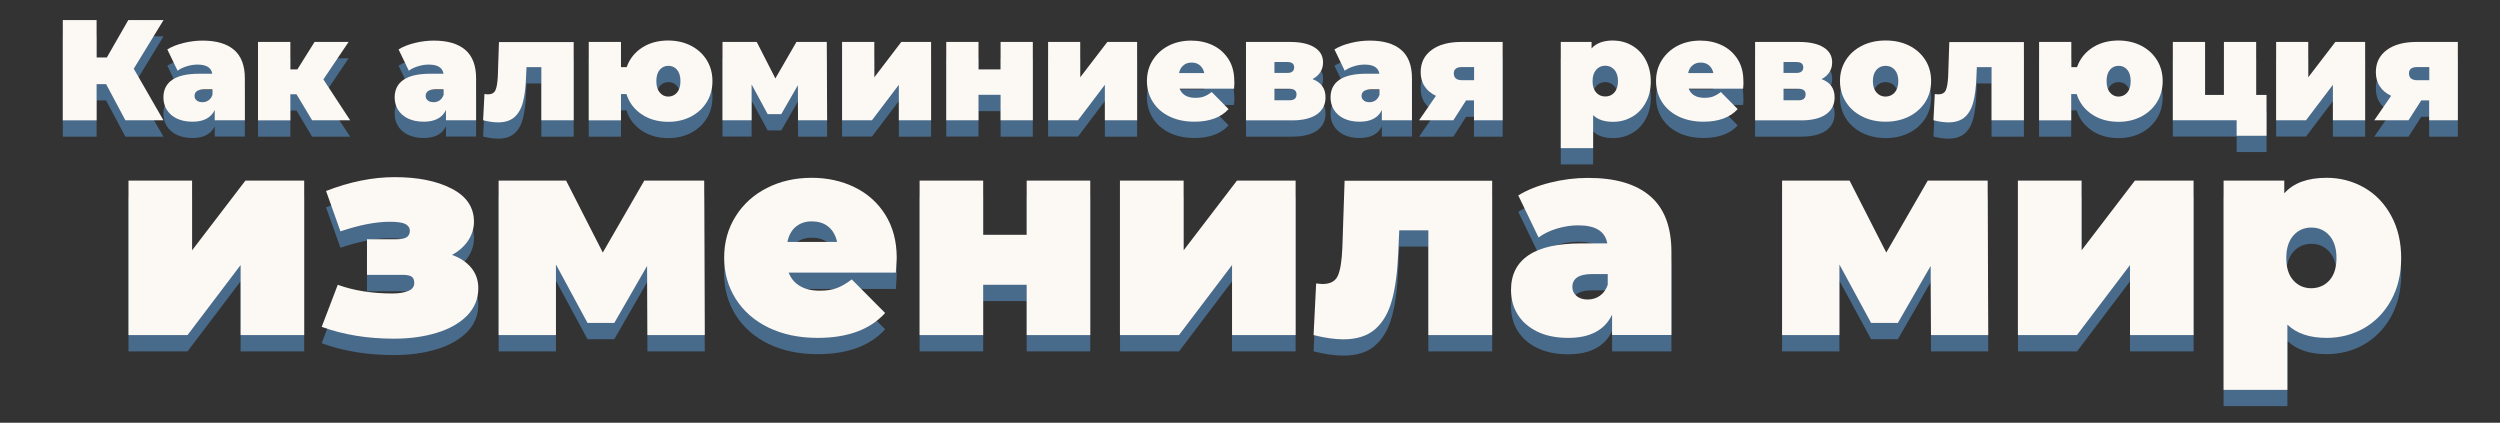 <?xml version="1.0" encoding="UTF-8"?> <!-- Generator: Adobe Illustrator 28.1.0, SVG Export Plug-In . SVG Version: 6.00 Build 0) --> <svg xmlns="http://www.w3.org/2000/svg" xmlns:xlink="http://www.w3.org/1999/xlink" id="Layer_1" x="0px" y="0px" viewBox="0 0 2241.2 379" style="enable-background:new 0 0 2241.2 379;" xml:space="preserve"><rect x="0" y="0" width="2241.2" height="379" fill="#333333" stroke="none"/> <style type="text/css"> .st0{fill:#496B8B;} .st1{fill:#FCF8F4;} </style> <g> <path class="st0" d="M119.9,76.3l26.6,46.2h-34.1L95.1,90h-8.5v32.5H56.3V32.6h30.3v33.5h9.2L115,32.6h31.6L119.9,76.3z"></path> <path class="st0" d="M209.7,59.2c6.5,5.5,9.8,14,9.8,25.5v37.7h-27v-9.2c-3.3,7-10,10.5-19.9,10.5c-5.6,0-10.3-1-14.2-2.9 c-3.9-1.9-6.8-4.5-8.9-7.8c-2-3.3-3-7-3-11.1c0-6.9,2.7-12.2,8-15.8c5.3-3.6,13.3-5.4,24.1-5.4h11.7c-0.9-5.5-5.3-8.2-13.2-8.2 c-3.2,0-6.4,0.5-9.6,1.5c-3.3,1-6,2.3-8.3,4l-9.2-19.1c4-2.5,8.9-4.4,14.6-5.8c5.7-1.4,11.4-2.1,17-2.1 C193.8,51,203.2,53.7,209.7,59.2z M186.9,104.6c1.6-1.1,2.8-2.8,3.6-5v-4.9h-7.2c-5.9,0-8.9,2-8.9,5.9c0,1.6,0.6,3,1.9,4 c1.2,1.1,2.9,1.6,5.1,1.6C183.4,106.3,185.2,105.7,186.9,104.6z"></path> <path class="st0" d="M265.8,99.1h-5.5v23.4h-29V52.3h29v24.6h6.3L282,52.3h30.5l-22.6,33.6l24,36.6h-34.1L265.8,99.1z"></path> <path class="st0" d="M417,59.2c6.5,5.5,9.8,14,9.8,25.5v37.7h-27v-9.2c-3.3,7-10,10.5-19.9,10.5c-5.6,0-10.3-1-14.2-2.9 c-3.9-1.9-6.8-4.5-8.9-7.8c-2-3.3-3-7-3-11.1c0-6.9,2.7-12.2,8-15.8c5.3-3.6,13.3-5.4,24.1-5.4h11.7c-0.9-5.5-5.3-8.2-13.2-8.2 c-3.2,0-6.4,0.5-9.6,1.5c-3.3,1-6,2.3-8.3,4l-9.2-19.1c4-2.5,8.9-4.4,14.6-5.8c5.7-1.4,11.4-2.1,17-2.1 C401.1,51,410.5,53.7,417,59.2z M394.1,104.6c1.6-1.1,2.8-2.8,3.6-5v-4.9h-7.2c-5.9,0-8.9,2-8.9,5.9c0,1.6,0.6,3,1.9,4 c1.2,1.1,2.9,1.6,5.1,1.6C390.7,106.3,392.5,105.7,394.1,104.6z"></path> <path class="st0" d="M514.3,52.3v70.2h-29V74.8H472l-0.4,9.1c-0.3,9.1-1.3,16.5-2.8,22.3c-1.5,5.8-4.1,10.3-7.6,13.4 c-3.6,3.1-8.4,4.7-14.6,4.7c-3.9,0-8.3-0.6-13.5-1.9l1.2-23.5c1.4,0.2,2.4,0.3,3,0.3c3.5,0,5.8-1.3,6.9-3.8 c1.1-2.5,1.8-6.7,2.1-12.6l1-30.5H514.3z"></path> <path class="st0" d="M619.5,55.6c6,3.1,10.7,7.4,14.1,12.9c3.4,5.5,5.1,11.8,5.1,18.8c0,7-1.7,13.3-5.1,18.8 c-3.4,5.5-8.1,9.8-14.1,13c-6,3.1-12.8,4.7-20.3,4.7c-9.2,0-17.2-2.2-23.9-6.7c-6.7-4.5-11.3-10.5-13.7-18.2h-4.9v23.6h-28.9V52.3 h28.9v22.6h5.1c2.6-7.4,7.2-13.2,13.8-17.5c6.6-4.3,14.5-6.4,23.6-6.4C606.8,51,613.5,52.5,619.5,55.6z M607,97.5 c2-2.4,3-5.8,3-10.2c0-4.4-1-7.7-3-10.1c-2-2.4-4.6-3.6-7.8-3.6c-3.2,0-5.8,1.2-7.8,3.6c-2,2.4-3,5.8-3,10.1c0,4.4,1,7.8,3,10.2 c2,2.4,4.6,3.7,7.8,3.7C602.4,101.2,605,99.9,607,97.5z"></path> <path class="st0" d="M715.4,122.5L715.3,91l-14.9,25.9h-12.2l-14.4-26.6v32.1h-26.1V52.3h30.7L695.1,85L714,52.3h27.2l0.3,70.2 H715.4z"></path> <path class="st0" d="M754.9,52.3h28.9V84L808,52.3h26.7v70.2h-28.9V90.6l-24.1,31.8h-26.8V52.3z"></path> <path class="st0" d="M848.3,52.3h28.9v24.6H897V52.3h28.9v70.2H897V99.6h-19.8v22.8h-28.9V52.3z"></path> <path class="st0" d="M939.5,52.3h28.9V84l24.3-31.7h26.7v70.2h-28.9V90.6l-24.1,31.8h-26.8V52.3z"></path> <path class="st0" d="M1106.3,94.1h-48.8c1,2.7,2.7,4.7,5.1,6.1c2.4,1.4,5.4,2.1,9,2.1c3.1,0,5.7-0.4,7.8-1.2c2.1-0.8,4.4-2.1,6.9-4 l15.1,15.3c-6.8,7.5-17.1,11.3-30.7,11.3c-8.5,0-15.9-1.6-22.3-4.7c-6.4-3.1-11.4-7.5-14.9-13c-3.5-5.6-5.3-11.8-5.3-18.7 c0-7,1.7-13.3,5.2-18.8c3.5-5.5,8.2-9.8,14.2-12.9c6-3.1,12.8-4.6,20.3-4.6c7.1,0,13.6,1.4,19.4,4.2c5.9,2.8,10.5,7,14,12.4 c3.5,5.5,5.2,12,5.2,19.6C1106.7,87.7,1106.6,90,1106.3,94.1z M1060.9,73.2c-2,1.6-3.3,3.9-3.9,6.9h22.6c-0.6-2.9-1.9-5.2-3.9-6.9 c-2-1.7-4.4-2.5-7.4-2.5C1065.3,70.7,1062.8,71.5,1060.9,73.2z"></path> <path class="st0" d="M1188.3,101.9c0,6.4-2.5,11.4-7.6,15.1c-5.1,3.6-12.5,5.5-22.2,5.5h-41.5V52.3h39.4c9.4,0,16.7,1.6,21.9,4.8 c5.2,3.2,7.8,7.7,7.8,13.5c0,3.3-0.8,6.2-2.4,8.7c-1.6,2.6-4,4.7-7.1,6.3C1184.5,88.5,1188.3,94,1188.3,101.9z M1142.5,80h11.4 c4.2,0,6.3-1.7,6.3-5c0-1.6-0.5-2.8-1.5-3.6c-1-0.8-2.6-1.2-4.8-1.2h-11.4V80z M1162.3,99.2c0-3.3-2.1-5-6.3-5h-13.5v10.3h13.5 C1160.2,104.5,1162.3,102.7,1162.3,99.2z"></path> <path class="st0" d="M1256,59.2c6.5,5.5,9.8,14,9.8,25.5v37.7h-27v-9.2c-3.3,7-10,10.5-19.9,10.5c-5.6,0-10.3-1-14.2-2.9 c-3.9-1.9-6.8-4.5-8.9-7.8c-2-3.3-3-7-3-11.1c0-6.9,2.7-12.2,8-15.8c5.3-3.6,13.3-5.4,24.1-5.4h11.7c-0.9-5.5-5.3-8.2-13.2-8.2 c-3.2,0-6.4,0.5-9.6,1.5c-3.3,1-6,2.3-8.3,4l-9.2-19.1c4-2.5,8.9-4.4,14.6-5.8c5.7-1.4,11.4-2.1,17-2.1 C1240.1,51,1249.5,53.7,1256,59.2z M1233.1,104.6c1.6-1.1,2.8-2.8,3.6-5v-4.9h-7.2c-5.9,0-8.9,2-8.9,5.9c0,1.6,0.6,3,1.9,4 c1.2,1.1,2.9,1.6,5.1,1.6C1229.7,106.3,1231.5,105.7,1233.1,104.6z"></path> <path class="st0" d="M1347.1,52.3v70.2h-25.7v-17.8h-7.1l-11.4,17.8h-30.7l15.1-21.9c-4.5-2.1-7.9-5-10.2-8.6 c-2.4-3.6-3.5-7.8-3.5-12.6c0-8.5,3.3-15.1,9.8-19.9c6.5-4.8,15.4-7.2,26.7-7.2H1347.1z M1303.3,80.4c0,2.1,0.6,3.7,1.9,4.7 c1.2,1,3.1,1.5,5.6,1.5h10.7V74.7h-10.7C1305.8,74.7,1303.3,76.6,1303.3,80.4z"></path> <path class="st0" d="M1463,55.4c5.2,3,9.3,7.2,12.3,12.8c3,5.6,4.6,12,4.6,19.3c0,7.3-1.5,13.7-4.6,19.2c-3,5.5-7.1,9.8-12.3,12.7 c-5.2,3-10.8,4.4-17,4.4c-7.8,0-13.7-2-17.8-6v29.6h-29V52.3h27.6V58c4.2-4.7,10.6-7.1,19.3-7.1C1452.2,51,1457.9,52.4,1463,55.4z M1447.3,97.6c2.1-2.4,3.2-5.8,3.2-10.1c0-4.4-1.1-7.8-3.2-10.2c-2.1-2.4-4.9-3.7-8.2-3.7c-3.3,0-6.1,1.2-8.2,3.7 c-2.1,2.4-3.2,5.8-3.2,10.2c0,4.4,1.1,7.7,3.2,10.1c2.1,2.4,4.9,3.6,8.2,3.6C1442.4,101.2,1445.2,100,1447.3,97.6z"></path> <path class="st0" d="M1562.7,94.1h-48.8c1,2.7,2.7,4.7,5.1,6.1c2.4,1.4,5.4,2.1,9,2.1c3.1,0,5.7-0.4,7.8-1.2c2.1-0.8,4.4-2.1,6.9-4 l15.1,15.3c-6.8,7.5-17.1,11.3-30.7,11.3c-8.5,0-15.9-1.6-22.3-4.7c-6.4-3.1-11.4-7.5-14.9-13c-3.5-5.6-5.3-11.8-5.3-18.7 c0-7,1.7-13.3,5.2-18.8c3.5-5.5,8.2-9.8,14.2-12.9c6-3.1,12.8-4.6,20.3-4.6c7.1,0,13.6,1.4,19.4,4.2c5.9,2.8,10.5,7,14,12.4 c3.5,5.5,5.2,12,5.2,19.6C1563.1,87.7,1563,90,1562.7,94.1z M1517.3,73.2c-2,1.6-3.3,3.9-3.9,6.9h22.6c-0.6-2.9-1.9-5.2-3.9-6.9 c-2-1.7-4.5-2.5-7.4-2.5C1521.7,70.7,1519.2,71.5,1517.3,73.2z"></path> <path class="st0" d="M1644.7,101.9c0,6.4-2.5,11.4-7.6,15.1c-5.1,3.6-12.5,5.5-22.2,5.5h-41.5V52.3h39.4c9.4,0,16.7,1.6,21.9,4.8 c5.2,3.2,7.8,7.7,7.8,13.5c0,3.3-0.8,6.2-2.4,8.7c-1.6,2.6-4,4.7-7.1,6.3C1640.9,88.5,1644.7,94,1644.7,101.9z M1598.9,80h11.4 c4.2,0,6.3-1.7,6.3-5c0-1.6-0.5-2.8-1.5-3.6c-1-0.8-2.6-1.2-4.8-1.2h-11.4V80z M1618.7,99.2c0-3.3-2.1-5-6.3-5h-13.5v10.3h13.5 C1616.6,104.5,1618.7,102.7,1618.7,99.2z"></path> <path class="st0" d="M1669.4,119.1c-6.2-3.1-11.1-7.4-14.6-13c-3.5-5.5-5.3-11.8-5.3-18.8c0-7,1.8-13.3,5.3-18.8 c3.5-5.5,8.4-9.8,14.6-12.9c6.2-3.1,13.2-4.6,21-4.6c7.9,0,14.9,1.5,21.1,4.6c6.2,3.1,11,7.4,14.5,12.9c3.5,5.5,5.2,11.8,5.2,18.8 c0,7-1.7,13.3-5.2,18.8c-3.5,5.5-8.3,9.8-14.5,13c-6.2,3.1-13.2,4.7-21.1,4.7C1682.6,123.7,1675.6,122.2,1669.4,119.1z M1698.6,97.5c2.1-2.4,3.2-5.8,3.2-10.2c0-4.4-1.1-7.7-3.2-10.1c-2.1-2.4-4.9-3.6-8.2-3.6c-3.3,0-6.1,1.2-8.2,3.6 c-2.1,2.4-3.2,5.8-3.2,10.1c0,4.4,1.1,7.8,3.2,10.2c2.1,2.4,4.9,3.7,8.2,3.7C1693.7,101.2,1696.5,99.9,1698.6,97.5z"></path> <path class="st0" d="M1814.4,52.3v70.2h-29V74.8h-13.2l-0.4,9.1c-0.3,9.1-1.3,16.5-2.8,22.3c-1.5,5.8-4.1,10.3-7.6,13.4 c-3.6,3.1-8.4,4.7-14.6,4.7c-3.8,0-8.3-0.6-13.5-1.9l1.2-23.5c1.4,0.2,2.4,0.3,3,0.3c3.5,0,5.8-1.3,6.9-3.8 c1.1-2.5,1.8-6.7,2.1-12.6l1-30.5H1814.4z"></path> <path class="st0" d="M1919.6,55.6c6,3.1,10.7,7.4,14.1,12.9c3.4,5.5,5.1,11.8,5.1,18.8c0,7-1.7,13.3-5.1,18.8 c-3.4,5.5-8.1,9.8-14.1,13c-6,3.1-12.7,4.7-20.3,4.7c-9.2,0-17.2-2.2-23.9-6.7c-6.7-4.5-11.3-10.5-13.7-18.2h-4.9v23.6H1828V52.3 h28.9v22.6h5.1c2.6-7.4,7.2-13.2,13.8-17.5c6.6-4.3,14.5-6.4,23.6-6.4C1906.9,51,1913.6,52.5,1919.6,55.6z M1907.1,97.5 c2-2.4,3-5.8,3-10.2c0-4.4-1-7.7-3-10.1c-2-2.4-4.6-3.6-7.8-3.6c-3.2,0-5.8,1.2-7.8,3.6c-2,2.4-3,5.8-3,10.1c0,4.4,1,7.8,3,10.2 c2,2.4,4.6,3.7,7.8,3.7C1902.5,101.2,1905.1,99.9,1907.1,97.5z"></path> <path class="st0" d="M2031.9,99.7v36.6h-26.8v-13.9h-57.2V52.3h28.9v47.5h16.9V52.3h28.9v47.5H2031.9z"></path> <path class="st0" d="M2040.4,52.3h28.9V84l24.3-31.7h26.7v70.2h-28.9V90.6l-24.1,31.8h-26.8V52.3z"></path> <path class="st0" d="M2203.4,52.3v70.2h-25.7v-17.8h-7.1l-11.4,17.8h-30.7l15.1-21.9c-4.5-2.1-7.9-5-10.2-8.6 c-2.4-3.6-3.5-7.8-3.5-12.6c0-8.5,3.3-15.1,9.8-19.9c6.5-4.8,15.4-7.2,26.7-7.2H2203.4z M2159.6,80.4c0,2.1,0.6,3.7,1.9,4.7 c1.2,1,3.1,1.5,5.6,1.5h10.7V74.7h-10.7C2162.1,74.7,2159.6,76.6,2159.6,80.4z"></path> <path class="st0" d="M115.2,176.5h57V239l47.8-62.5h52.7V315h-57v-62.8L168.1,315h-52.9V176.5z"></path> <path class="st0" d="M422.6,254.9c4.1,5.1,6.2,11.2,6.2,18.1c0,9.6-3.4,17.8-10.1,24.7c-6.8,6.8-15.9,12-27.3,15.4 c-11.5,3.5-24.2,5.2-38.2,5.2c-23.8,0-45.4-3.5-64.8-10.6l14.4-37.7c14.3,5.2,30.6,7.8,48.9,7.8c6.1,0,10.9-0.8,14.4-2.3 c3.5-1.5,5.3-3.9,5.3-7.1c0-2.7-0.8-4.6-2.4-5.7c-1.6-1.1-4.3-1.6-8.2-1.6H329v-31.9h26.3c4.2,0,7.3-0.6,9.2-1.8 c1.9-1.2,2.9-3.1,2.9-5.8c0-2.7-1.4-4.7-4-6.1c-2.7-1.3-7.3-2-13.9-2c-12.7,0-27.4,2.9-44.3,8.6l-12.9-36.2 c21.4-8.3,41.9-12.4,61.5-12.4c20.8,0,37.8,3.4,51.1,10.3c13.3,6.8,20,16.7,20,29.7c0,6.1-1.8,11.7-5.3,17 c-3.5,5.2-8.4,9.5-14.4,12.7C412.7,245.8,418.4,249.7,422.6,254.9z"></path> <path class="st0" d="M580.4,315l-0.3-62l-29.4,51.1h-24l-28.3-52.4V315H447V176.5h60.5l32.9,64.5l37.2-64.5h53.7l0.5,138.5H580.4z"></path> <path class="st0" d="M803.1,259H707c2,5.2,5.4,9.2,10.1,12c4.7,2.8,10.6,4.2,17.7,4.2c6.1,0,11.2-0.8,15.3-2.3 c4.1-1.5,8.6-4.1,13.5-7.8l29.9,30.1c-13.5,14.9-33.7,22.3-60.5,22.3c-16.7,0-31.4-3.1-44-9.2c-12.7-6.2-22.4-14.7-29.4-25.7 c-6.9-11-10.4-23.3-10.4-37c0-13.8,3.4-26.2,10.3-37.1s16.2-19.4,28.1-25.4c11.9-6.1,25.3-9.1,40.1-9.1c14,0,26.8,2.8,38.3,8.4 c11.6,5.6,20.8,13.8,27.6,24.6c6.8,10.8,10.3,23.7,10.3,38.7C803.9,246.5,803.7,250.9,803.1,259z M713.5,217.8 c-3.9,3.2-6.4,7.8-7.6,13.7h44.5c-1.2-5.7-3.7-10.3-7.6-13.5c-3.9-3.3-8.8-4.9-14.7-4.9C722.3,213,717.4,214.6,713.5,217.8z"></path> <path class="st0" d="M824.4,176.5h57v48.6h39v-48.6h57V315h-57v-45.1h-39V315h-57V176.5z"></path> <path class="st0" d="M1004.1,176.5h57V239l47.8-62.5h52.6V315h-57v-62.8L1057,315h-52.9V176.5z"></path> <path class="st0" d="M1337.7,176.5V315h-57.2v-93.9h-26.1l-0.8,18c-0.7,17.9-2.5,32.6-5.6,44c-3,11.5-8.1,20.3-15.1,26.5 c-7,6.2-16.6,9.2-28.7,9.2c-7.6,0-16.5-1.3-26.6-3.8l2.3-46.3c2.7,0.3,4.6,0.5,5.8,0.5c6.9,0,11.5-2.5,13.7-7.5 c2.2-5,3.5-13.3,4-24.9l2-60.2H1337.7z"></path> <path class="st0" d="M1479.2,190.3c12.8,10.9,19.2,27.6,19.2,50.2V315h-53.2v-18.2c-6.6,13.8-19.7,20.8-39.2,20.8 c-11,0-20.3-1.9-28-5.7c-7.7-3.8-13.5-8.9-17.5-15.4c-4-6.5-5.9-13.8-5.9-21.9c0-13.7,5.2-24,15.7-31.1 c10.5-7.1,26.3-10.6,47.6-10.6h23c-1.9-10.8-10.5-16.2-26.1-16.2c-6.2,0-12.6,1-19,2.9c-6.4,1.9-11.9,4.6-16.5,8l-18.2-37.7 c7.9-4.9,17.5-8.7,28.7-11.5c11.2-2.8,22.4-4.2,33.5-4.2C1447.9,174,1466.4,179.4,1479.2,190.3z M1434.2,279.8 c3.2-2.2,5.6-5.5,7.1-9.9v-9.6h-14.2c-11.6,0-17.5,3.9-17.5,11.6c0,3.2,1.2,5.9,3.7,8c2.4,2.1,5.8,3.2,10,3.2 C1427.4,283.1,1431,282,1434.2,279.8z"></path> <path class="st0" d="M1731.1,315l-0.3-62l-29.4,51.1h-24l-28.4-52.4V315h-51.4V176.5h60.5l32.9,64.5l37.2-64.5h53.7l0.5,138.5 H1731.1z"></path> <path class="st0" d="M1809.1,176.5h57V239l47.8-62.5h52.6V315h-57v-62.8L1862,315h-52.9V176.5z"></path> <path class="st0" d="M2119.3,182.7c10.2,5.8,18.3,14.2,24.3,25.2c6,11,9,23.6,9,38c0,14.3-3,27-9,37.8c-6,10.9-14.1,19.2-24.3,25.1 c-10.2,5.8-21.4,8.7-33.5,8.7c-15.4,0-27.1-4-35.2-11.9v58.5h-57.2V176.5h54.4v11.4c8.3-9.3,20.9-13.9,38-13.9 C2097.9,174,2109,176.9,2119.3,182.7z M2088.3,265.9c4.2-4.7,6.3-11.4,6.3-20c0-8.6-2.1-15.3-6.3-20.1c-4.2-4.8-9.6-7.2-16.2-7.2 c-6.6,0-12,2.4-16.2,7.2c-4.2,4.8-6.3,11.5-6.3,20.1c0,8.6,2.1,15.3,6.3,20c4.2,4.7,9.6,7.1,16.2,7.1 C2078.6,273,2084,270.6,2088.3,265.9z"></path> </g> <g> <path class="st1" d="M119.9,61.6l26.6,46.2h-34.1L95.1,75.4h-8.5v32.5H56.3V18h30.3v33.5h9.2L115,18h31.6L119.9,61.6z"></path> <path class="st1" d="M209.7,44.6c6.5,5.5,9.8,14,9.8,25.5v37.7h-27v-9.2c-3.3,7-10,10.5-19.9,10.5c-5.6,0-10.3-1-14.2-2.9 c-3.9-1.9-6.8-4.5-8.9-7.8c-2-3.3-3-7-3-11.1c0-6.9,2.7-12.2,8-15.8c5.3-3.6,13.3-5.4,24.1-5.4h11.7c-0.9-5.5-5.3-8.2-13.2-8.2 c-3.2,0-6.4,0.5-9.6,1.5c-3.3,1-6,2.3-8.3,4l-9.2-19.1c4-2.5,8.9-4.4,14.6-5.8c5.7-1.4,11.4-2.1,17-2.1 C193.8,36.4,203.2,39.1,209.7,44.6z M186.9,90c1.6-1.1,2.8-2.8,3.6-5v-4.9h-7.2c-5.9,0-8.9,2-8.9,5.9c0,1.6,0.6,3,1.9,4 c1.2,1.1,2.9,1.6,5.1,1.6C183.4,91.7,185.2,91.1,186.9,90z"></path> <path class="st1" d="M265.8,84.5h-5.5v23.4h-29V37.6h29v24.6h6.3L282,37.6h30.5l-22.6,33.6l24,36.6h-34.1L265.8,84.5z"></path> <path class="st1" d="M417,44.6c6.5,5.5,9.8,14,9.8,25.5v37.7h-27v-9.2c-3.3,7-10,10.5-19.9,10.5c-5.6,0-10.3-1-14.2-2.9 c-3.9-1.9-6.8-4.5-8.9-7.8c-2-3.3-3-7-3-11.1c0-6.9,2.7-12.2,8-15.8c5.3-3.6,13.3-5.4,24.1-5.4h11.7c-0.9-5.5-5.3-8.2-13.2-8.2 c-3.2,0-6.4,0.5-9.6,1.5c-3.3,1-6,2.3-8.3,4l-9.2-19.1c4-2.5,8.9-4.4,14.6-5.8c5.7-1.4,11.4-2.1,17-2.1 C401.1,36.4,410.5,39.1,417,44.6z M394.1,90c1.6-1.1,2.8-2.8,3.6-5v-4.9h-7.2c-5.9,0-8.9,2-8.9,5.9c0,1.6,0.6,3,1.9,4 c1.2,1.1,2.9,1.6,5.1,1.6C390.7,91.7,392.5,91.1,394.1,90z"></path> <path class="st1" d="M514.3,37.6v70.2h-29V60.2H472l-0.4,9.1c-0.3,9.1-1.3,16.5-2.8,22.3c-1.5,5.8-4.1,10.3-7.6,13.4 c-3.6,3.1-8.4,4.7-14.6,4.7c-3.9,0-8.3-0.6-13.5-1.9l1.2-23.5c1.4,0.2,2.4,0.3,3,0.3c3.5,0,5.8-1.3,6.9-3.8 c1.1-2.5,1.8-6.7,2.1-12.6l1-30.5H514.3z"></path> <path class="st1" d="M619.5,41c6,3.1,10.7,7.4,14.1,12.9c3.4,5.5,5.1,11.8,5.1,18.8c0,7-1.7,13.3-5.1,18.8 c-3.4,5.5-8.1,9.8-14.1,13c-6,3.1-12.8,4.7-20.3,4.7c-9.2,0-17.2-2.2-23.9-6.7c-6.7-4.5-11.3-10.5-13.7-18.2h-4.9v23.6h-28.9V37.6 h28.9v22.6h5.1c2.6-7.4,7.2-13.2,13.8-17.5c6.6-4.3,14.5-6.4,23.6-6.4C606.8,36.4,613.5,37.9,619.5,41z M607,82.9 c2-2.4,3-5.8,3-10.2c0-4.4-1-7.7-3-10.1c-2-2.4-4.6-3.6-7.8-3.6c-3.2,0-5.8,1.2-7.8,3.6c-2,2.4-3,5.8-3,10.1c0,4.4,1,7.8,3,10.2 c2,2.4,4.6,3.7,7.8,3.7C602.4,86.5,605,85.3,607,82.9z"></path> <path class="st1" d="M715.4,107.8l-0.1-31.4l-14.9,25.9h-12.2l-14.4-26.6v32.1h-26.1V37.6h30.7l16.7,32.7L714,37.6h27.2l0.3,70.2 H715.4z"></path> <path class="st1" d="M754.9,37.6h28.9v31.7L808,37.6h26.7v70.2h-28.9V76l-24.1,31.8h-26.8V37.6z"></path> <path class="st1" d="M848.3,37.6h28.9v24.6H897V37.6h28.9v70.2H897V85h-19.8v22.8h-28.9V37.6z"></path> <path class="st1" d="M939.5,37.6h28.9v31.7l24.3-31.7h26.7v70.2h-28.9V76l-24.1,31.8h-26.8V37.6z"></path> <path class="st1" d="M1106.3,79.5h-48.8c1,2.7,2.7,4.7,5.1,6.1c2.4,1.4,5.4,2.1,9,2.1c3.1,0,5.7-0.4,7.8-1.2c2.1-0.8,4.4-2.1,6.9-4 l15.1,15.3c-6.8,7.5-17.1,11.3-30.7,11.3c-8.5,0-15.9-1.6-22.3-4.7c-6.4-3.1-11.4-7.5-14.9-13c-3.5-5.6-5.3-11.8-5.3-18.7 c0-7,1.7-13.3,5.2-18.8c3.5-5.5,8.2-9.8,14.2-12.9c6-3.1,12.8-4.6,20.3-4.6c7.1,0,13.6,1.4,19.4,4.2c5.9,2.8,10.5,7,14,12.4 c3.5,5.5,5.2,12,5.2,19.6C1106.7,73.1,1106.6,75.4,1106.3,79.5z M1060.9,58.6c-2,1.6-3.3,3.9-3.9,6.9h22.6 c-0.6-2.9-1.9-5.2-3.9-6.9c-2-1.7-4.4-2.5-7.4-2.5C1065.3,56.1,1062.8,56.9,1060.9,58.6z"></path> <path class="st1" d="M1188.3,87.3c0,6.4-2.5,11.4-7.6,15.1c-5.1,3.6-12.5,5.5-22.2,5.5h-41.5V37.6h39.4c9.4,0,16.7,1.6,21.9,4.8 c5.2,3.2,7.8,7.7,7.8,13.5c0,3.3-0.8,6.2-2.4,8.7c-1.6,2.6-4,4.7-7.1,6.3C1184.5,73.9,1188.3,79.3,1188.3,87.3z M1142.5,65.4h11.4 c4.2,0,6.3-1.7,6.3-5c0-1.6-0.5-2.8-1.5-3.6c-1-0.8-2.6-1.2-4.8-1.2h-11.4V65.4z M1162.3,84.6c0-3.3-2.1-5-6.3-5h-13.5v10.3h13.5 C1160.2,89.9,1162.3,88.1,1162.3,84.6z"></path> <path class="st1" d="M1256,44.6c6.5,5.5,9.8,14,9.8,25.5v37.7h-27v-9.2c-3.3,7-10,10.5-19.9,10.5c-5.6,0-10.3-1-14.2-2.9 c-3.9-1.9-6.8-4.5-8.9-7.8c-2-3.3-3-7-3-11.1c0-6.9,2.7-12.2,8-15.8c5.3-3.6,13.3-5.4,24.1-5.4h11.7c-0.9-5.5-5.3-8.2-13.2-8.2 c-3.2,0-6.4,0.5-9.6,1.5c-3.3,1-6,2.3-8.3,4l-9.2-19.1c4-2.5,8.9-4.4,14.6-5.8c5.7-1.4,11.4-2.1,17-2.1 C1240.1,36.4,1249.5,39.1,1256,44.6z M1233.1,90c1.6-1.1,2.8-2.8,3.6-5v-4.9h-7.2c-5.9,0-8.9,2-8.9,5.9c0,1.6,0.6,3,1.9,4 c1.2,1.1,2.9,1.6,5.1,1.6C1229.7,91.7,1231.5,91.1,1233.1,90z"></path> <path class="st1" d="M1347.1,37.6v70.2h-25.7V90h-7.1l-11.4,17.8h-30.7l15.1-21.9c-4.5-2.1-7.9-5-10.2-8.6 c-2.4-3.6-3.5-7.8-3.5-12.6c0-8.5,3.3-15.1,9.8-19.9c6.5-4.8,15.4-7.2,26.7-7.2H1347.1z M1303.3,65.7c0,2.1,0.6,3.7,1.9,4.7 c1.2,1,3.1,1.5,5.6,1.5h10.7V60.1h-10.7C1305.8,60.1,1303.3,62,1303.3,65.7z"></path> <path class="st1" d="M1463,40.8c5.2,3,9.3,7.2,12.3,12.8c3,5.6,4.6,12,4.6,19.3c0,7.3-1.5,13.7-4.6,19.2c-3,5.5-7.1,9.8-12.3,12.7 c-5.2,3-10.8,4.4-17,4.4c-7.8,0-13.7-2-17.8-6v29.6h-29V37.6h27.6v5.8c4.2-4.7,10.6-7.1,19.3-7.1 C1452.2,36.4,1457.9,37.8,1463,40.8z M1447.3,82.9c2.1-2.4,3.2-5.8,3.2-10.1c0-4.4-1.1-7.8-3.2-10.2c-2.1-2.4-4.9-3.7-8.2-3.7 c-3.3,0-6.1,1.2-8.2,3.7c-2.1,2.4-3.2,5.8-3.2,10.2c0,4.4,1.1,7.7,3.2,10.1c2.1,2.4,4.9,3.6,8.2,3.6 C1442.4,86.5,1445.2,85.3,1447.3,82.9z"></path> <path class="st1" d="M1562.7,79.5h-48.8c1,2.7,2.7,4.7,5.1,6.1c2.4,1.4,5.4,2.1,9,2.1c3.1,0,5.7-0.4,7.8-1.2c2.1-0.8,4.4-2.1,6.9-4 l15.1,15.3c-6.8,7.5-17.1,11.3-30.7,11.3c-8.5,0-15.9-1.6-22.3-4.7c-6.4-3.1-11.4-7.5-14.9-13c-3.5-5.6-5.3-11.8-5.3-18.7 c0-7,1.7-13.3,5.2-18.8c3.5-5.5,8.2-9.8,14.2-12.9c6-3.1,12.8-4.6,20.3-4.6c7.1,0,13.6,1.4,19.4,4.2c5.9,2.8,10.5,7,14,12.4 c3.5,5.5,5.2,12,5.2,19.6C1563.1,73.1,1563,75.4,1562.7,79.5z M1517.3,58.6c-2,1.6-3.3,3.9-3.9,6.9h22.6c-0.6-2.9-1.9-5.2-3.9-6.9 c-2-1.7-4.5-2.5-7.4-2.5C1521.7,56.1,1519.2,56.9,1517.3,58.6z"></path> <path class="st1" d="M1644.7,87.3c0,6.4-2.5,11.4-7.6,15.1c-5.1,3.6-12.5,5.5-22.2,5.5h-41.5V37.6h39.4c9.4,0,16.7,1.6,21.9,4.8 c5.2,3.2,7.8,7.7,7.8,13.5c0,3.3-0.8,6.2-2.4,8.7c-1.6,2.6-4,4.7-7.1,6.3C1640.9,73.9,1644.7,79.3,1644.7,87.3z M1598.9,65.4h11.4 c4.2,0,6.3-1.7,6.3-5c0-1.6-0.5-2.8-1.5-3.6c-1-0.8-2.6-1.2-4.8-1.2h-11.4V65.4z M1618.7,84.6c0-3.3-2.1-5-6.3-5h-13.5v10.3h13.5 C1616.6,89.9,1618.7,88.1,1618.7,84.6z"></path> <path class="st1" d="M1669.4,104.4c-6.2-3.1-11.1-7.4-14.6-13c-3.5-5.5-5.3-11.8-5.3-18.8c0-7,1.8-13.3,5.3-18.8 c3.5-5.5,8.4-9.8,14.6-12.9c6.2-3.1,13.2-4.6,21-4.6c7.9,0,14.9,1.5,21.1,4.6c6.2,3.1,11,7.4,14.5,12.9c3.5,5.5,5.2,11.8,5.2,18.8 c0,7-1.7,13.3-5.2,18.8c-3.5,5.5-8.3,9.8-14.5,13c-6.2,3.1-13.2,4.7-21.1,4.7C1682.6,109.1,1675.6,107.6,1669.4,104.4z M1698.6,82.9c2.1-2.4,3.2-5.8,3.2-10.2c0-4.4-1.1-7.7-3.2-10.1c-2.1-2.4-4.9-3.6-8.2-3.6c-3.3,0-6.1,1.2-8.2,3.6 c-2.1,2.4-3.2,5.8-3.2,10.1c0,4.4,1.1,7.8,3.2,10.2c2.1,2.4,4.9,3.7,8.2,3.7C1693.7,86.5,1696.5,85.3,1698.6,82.9z"></path> <path class="st1" d="M1814.4,37.6v70.2h-29V60.2h-13.2l-0.4,9.1c-0.3,9.1-1.3,16.5-2.8,22.3c-1.5,5.8-4.1,10.3-7.6,13.4 c-3.6,3.1-8.4,4.7-14.6,4.7c-3.8,0-8.3-0.6-13.5-1.9l1.2-23.5c1.4,0.2,2.4,0.3,3,0.3c3.5,0,5.8-1.3,6.9-3.8 c1.1-2.5,1.8-6.7,2.1-12.6l1-30.5H1814.4z"></path> <path class="st1" d="M1919.6,41c6,3.1,10.7,7.4,14.1,12.9c3.4,5.5,5.1,11.8,5.1,18.8c0,7-1.7,13.3-5.1,18.8 c-3.4,5.5-8.1,9.8-14.1,13c-6,3.1-12.7,4.7-20.3,4.7c-9.2,0-17.2-2.2-23.9-6.7c-6.7-4.5-11.3-10.5-13.7-18.2h-4.9v23.6H1828V37.6 h28.9v22.6h5.1c2.6-7.4,7.2-13.2,13.8-17.5c6.6-4.3,14.5-6.4,23.6-6.4C1906.9,36.4,1913.6,37.9,1919.6,41z M1907.1,82.9 c2-2.4,3-5.8,3-10.2c0-4.4-1-7.7-3-10.1c-2-2.4-4.6-3.6-7.8-3.6c-3.2,0-5.8,1.2-7.8,3.6c-2,2.4-3,5.8-3,10.1c0,4.4,1,7.8,3,10.2 c2,2.4,4.6,3.7,7.8,3.7C1902.5,86.5,1905.1,85.3,1907.1,82.9z"></path> <path class="st1" d="M2031.9,85.1v36.6h-26.8v-13.9h-57.2V37.6h28.9v47.5h16.9V37.6h28.9v47.5H2031.9z"></path> <path class="st1" d="M2040.4,37.6h28.9v31.7l24.3-31.7h26.7v70.2h-28.9V76l-24.1,31.8h-26.8V37.6z"></path> <path class="st1" d="M2203.4,37.6v70.2h-25.7V90h-7.1l-11.4,17.8h-30.7l15.1-21.9c-4.5-2.1-7.9-5-10.2-8.6 c-2.4-3.6-3.5-7.8-3.5-12.6c0-8.5,3.3-15.1,9.8-19.9c6.5-4.8,15.4-7.2,26.7-7.2H2203.4z M2159.6,65.7c0,2.1,0.6,3.7,1.9,4.7 c1.2,1,3.1,1.5,5.6,1.5h10.7V60.1h-10.7C2162.1,60.1,2159.6,62,2159.6,65.7z"></path> <path class="st1" d="M115.2,161.9h57v62.5l47.8-62.5h52.7v138.5h-57v-62.8l-47.6,62.8h-52.9V161.9z"></path> <path class="st1" d="M422.6,240.2c4.1,5.1,6.2,11.2,6.2,18.1c0,9.6-3.4,17.8-10.1,24.7c-6.8,6.8-15.9,12-27.3,15.4 c-11.5,3.5-24.2,5.2-38.2,5.2c-23.8,0-45.4-3.5-64.8-10.6l14.4-37.7c14.3,5.2,30.6,7.8,48.9,7.8c6.1,0,10.9-0.8,14.4-2.3 c3.5-1.5,5.3-3.9,5.3-7.1c0-2.7-0.8-4.6-2.4-5.7c-1.6-1.1-4.3-1.6-8.2-1.6H329v-31.9h26.3c4.2,0,7.3-0.6,9.2-1.8 c1.9-1.2,2.9-3.1,2.9-5.8c0-2.7-1.4-4.7-4-6.1c-2.7-1.3-7.3-2-13.9-2c-12.7,0-27.4,2.9-44.3,8.6l-12.9-36.2 c21.4-8.3,41.9-12.4,61.5-12.4c20.8,0,37.8,3.4,51.1,10.3c13.3,6.8,20,16.7,20,29.7c0,6.1-1.8,11.7-5.3,17 c-3.5,5.2-8.4,9.5-14.4,12.7C412.7,231.2,418.4,235.1,422.6,240.2z"></path> <path class="st1" d="M580.4,300.4l-0.3-62l-29.4,51.1h-24l-28.3-52.4v63.3H447V161.9h60.5l32.9,64.5l37.2-64.5h53.7l0.5,138.5 H580.4z"></path> <path class="st1" d="M803.1,244.4H707c2,5.2,5.4,9.2,10.1,12c4.7,2.8,10.6,4.2,17.7,4.2c6.1,0,11.2-0.8,15.3-2.3 c4.1-1.5,8.6-4.1,13.5-7.8l29.9,30.1c-13.5,14.9-33.7,22.3-60.5,22.3c-16.7,0-31.4-3.1-44-9.2c-12.7-6.2-22.4-14.7-29.4-25.7 c-6.9-11-10.4-23.3-10.4-37c0-13.8,3.4-26.2,10.3-37.1c6.8-10.9,16.2-19.4,28.1-25.4c11.9-6.1,25.3-9.1,40.1-9.1 c14,0,26.8,2.8,38.3,8.4c11.6,5.6,20.8,13.8,27.6,24.6c6.8,10.8,10.3,23.7,10.3,38.7C803.9,231.8,803.7,236.3,803.1,244.4z M713.5,203.2c-3.9,3.2-6.4,7.8-7.6,13.7h44.5c-1.2-5.7-3.7-10.3-7.6-13.5c-3.9-3.3-8.8-4.9-14.7-4.9 C722.3,198.3,717.4,200,713.5,203.2z"></path> <path class="st1" d="M824.4,161.9h57v48.6h39v-48.6h57v138.5h-57v-45.1h-39v45.1h-57V161.9z"></path> <path class="st1" d="M1004.1,161.9h57v62.5l47.8-62.5h52.6v138.5h-57v-62.8l-47.6,62.8h-52.9V161.9z"></path> <path class="st1" d="M1337.7,161.9v138.5h-57.2v-93.9h-26.1l-0.8,18c-0.7,17.9-2.5,32.6-5.6,44c-3,11.5-8.1,20.3-15.1,26.5 c-7,6.2-16.6,9.2-28.7,9.2c-7.6,0-16.5-1.3-26.6-3.8l2.3-46.3c2.7,0.3,4.6,0.5,5.8,0.5c6.9,0,11.5-2.5,13.7-7.5 c2.2-5,3.5-13.3,4-24.9l2-60.2H1337.7z"></path> <path class="st1" d="M1479.2,175.7c12.8,10.9,19.2,27.6,19.2,50.2v74.4h-53.2v-18.2c-6.6,13.8-19.7,20.8-39.2,20.8 c-11,0-20.3-1.9-28-5.7c-7.7-3.8-13.5-8.9-17.5-15.4c-4-6.5-5.9-13.8-5.9-21.9c0-13.7,5.2-24,15.7-31.1 c10.5-7.1,26.3-10.6,47.6-10.6h23c-1.9-10.8-10.5-16.2-26.1-16.2c-6.2,0-12.6,1-19,2.9c-6.4,1.9-11.9,4.6-16.5,8l-18.2-37.7 c7.9-4.9,17.5-8.7,28.7-11.5c11.2-2.8,22.4-4.2,33.5-4.2C1447.9,159.4,1466.4,164.8,1479.2,175.7z M1434.2,265.2 c3.2-2.2,5.6-5.5,7.1-9.9v-9.6h-14.2c-11.6,0-17.5,3.9-17.5,11.6c0,3.2,1.2,5.9,3.7,8c2.4,2.1,5.8,3.2,10,3.2 C1427.4,268.5,1431,267.4,1434.2,265.2z"></path> <path class="st1" d="M1731.1,300.4l-0.3-62l-29.4,51.1h-24l-28.4-52.4v63.3h-51.4V161.9h60.5l32.9,64.5l37.2-64.5h53.7l0.5,138.5 H1731.1z"></path> <path class="st1" d="M1809.1,161.9h57v62.5l47.8-62.5h52.6v138.5h-57v-62.8l-47.6,62.8h-52.9V161.9z"></path> <path class="st1" d="M2119.3,168.1c10.2,5.8,18.3,14.2,24.3,25.2c6,11,9,23.6,9,38c0,14.3-3,27-9,37.8c-6,10.9-14.1,19.2-24.3,25.1 c-10.2,5.8-21.4,8.7-33.5,8.7c-15.4,0-27.1-4-35.2-11.9v58.5h-57.2V161.9h54.4v11.4c8.3-9.3,20.9-13.9,38-13.9 C2097.9,159.4,2109,162.3,2119.3,168.1z M2088.3,251.3c4.2-4.7,6.3-11.4,6.3-20s-2.1-15.3-6.3-20.1c-4.2-4.8-9.6-7.2-16.2-7.2 c-6.6,0-12,2.4-16.2,7.2c-4.2,4.8-6.3,11.5-6.3,20.1s2.1,15.3,6.3,20c4.2,4.7,9.6,7.1,16.2,7.1C2078.6,258.3,2084,256,2088.3,251.3 z"></path> </g> </svg> 